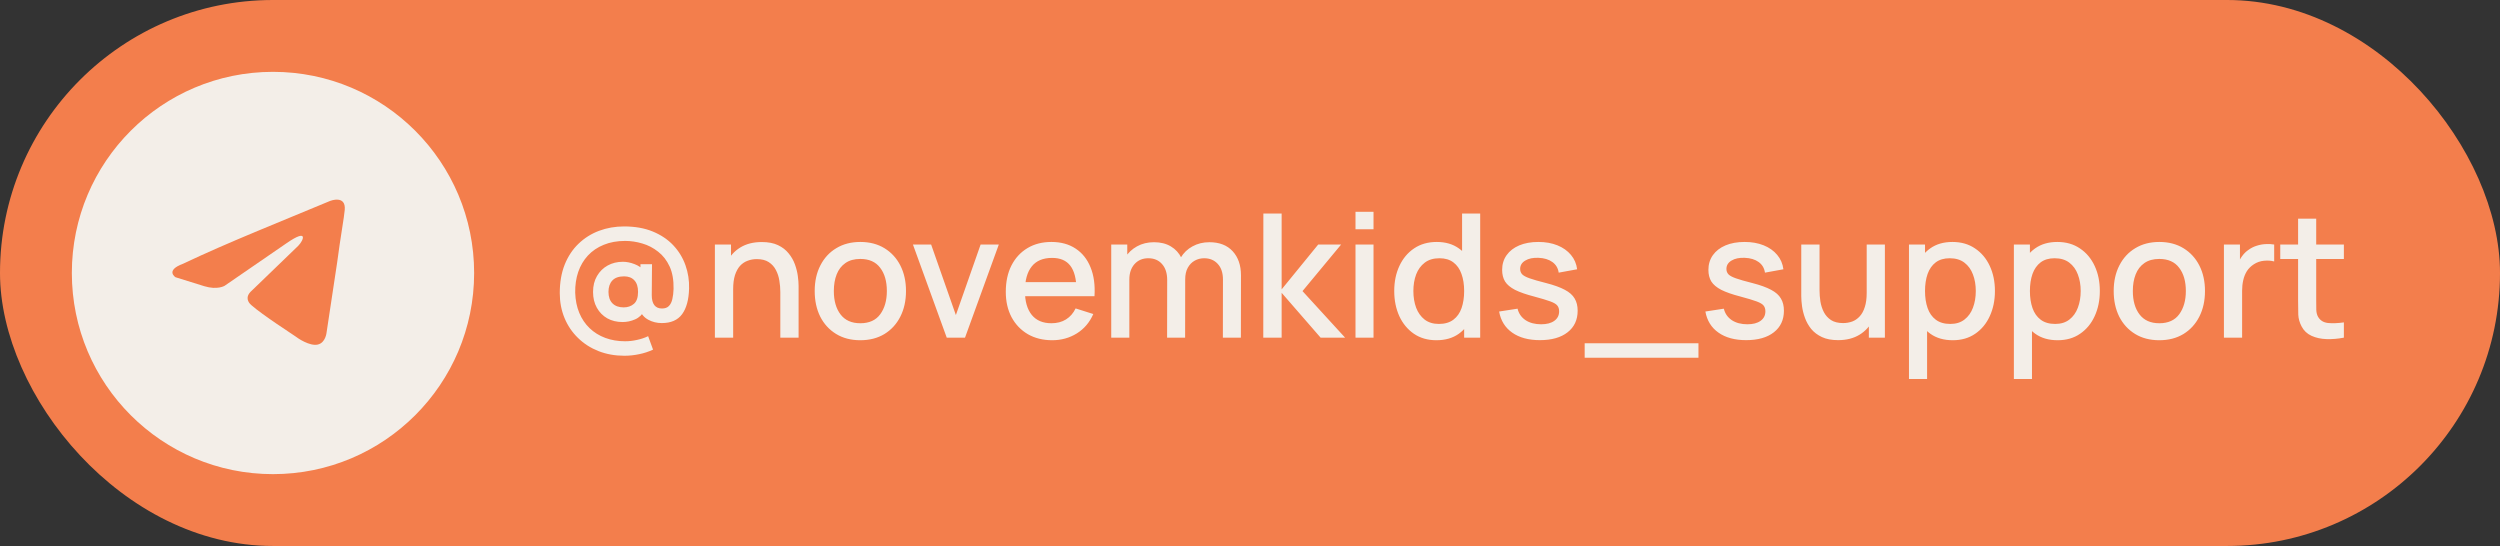 <?xml version="1.0" encoding="UTF-8"?> <svg xmlns="http://www.w3.org/2000/svg" width="174" height="38" viewBox="0 0 174 38" fill="none"><rect x="0" y="0" width="174" height="38" fill="#333333" stroke="none"/><rect width="174" height="38" rx="19" fill="#F37E4C"></rect><circle cx="19" cy="19" r="14" fill="#F3EEE8"></circle><path d="M22.977 13.984C22.977 13.984 24.087 13.546 23.994 14.608C23.964 15.046 23.686 16.577 23.471 18.233L22.73 23.138C22.73 23.138 22.669 23.857 22.114 23.982C21.559 24.107 20.726 23.544 20.572 23.419C20.448 23.326 18.259 21.919 17.488 21.232C17.272 21.045 17.026 20.67 17.519 20.233L20.757 17.108C21.127 16.733 21.497 15.858 19.955 16.92L15.638 19.888C15.638 19.888 15.145 20.201 14.22 19.92L12.215 19.295C12.215 19.295 11.475 18.826 12.739 18.358C15.823 16.889 19.616 15.39 22.977 13.984Z" fill="#F37E4C"></path><path d="M43.454 24.76C42.802 24.76 42.202 24.652 41.654 24.436C41.106 24.22 40.63 23.914 40.226 23.518C39.822 23.126 39.51 22.664 39.29 22.132C39.07 21.6 38.96 21.022 38.96 20.398C38.96 19.654 39.074 18.994 39.302 18.418C39.534 17.842 39.854 17.358 40.262 16.966C40.674 16.57 41.15 16.27 41.69 16.066C42.234 15.862 42.816 15.76 43.436 15.76C44.196 15.76 44.862 15.878 45.434 16.114C46.006 16.35 46.482 16.67 46.862 17.074C47.242 17.478 47.524 17.94 47.708 18.46C47.892 18.976 47.976 19.516 47.96 20.08C47.94 20.856 47.778 21.452 47.474 21.868C47.17 22.28 46.698 22.486 46.058 22.486C45.718 22.486 45.404 22.408 45.116 22.252C44.832 22.096 44.636 21.866 44.528 21.562L44.876 21.58C44.712 21.888 44.488 22.104 44.204 22.228C43.92 22.352 43.63 22.414 43.334 22.414C42.93 22.414 42.574 22.328 42.266 22.156C41.958 21.98 41.716 21.734 41.54 21.418C41.364 21.102 41.276 20.736 41.276 20.32C41.276 19.892 41.368 19.522 41.552 19.21C41.736 18.894 41.984 18.65 42.296 18.478C42.608 18.306 42.96 18.22 43.352 18.22C43.612 18.22 43.882 18.274 44.162 18.382C44.446 18.49 44.666 18.642 44.822 18.838L44.576 19.15V18.388H45.38L45.362 20.542C45.362 20.85 45.422 21.082 45.542 21.238C45.662 21.394 45.84 21.472 46.076 21.472C46.284 21.472 46.444 21.414 46.556 21.298C46.672 21.178 46.752 21.016 46.796 20.812C46.844 20.608 46.872 20.374 46.88 20.11C46.892 19.49 46.8 18.968 46.604 18.544C46.408 18.12 46.142 17.778 45.806 17.518C45.474 17.254 45.108 17.064 44.708 16.948C44.308 16.828 43.91 16.768 43.514 16.768C42.954 16.768 42.456 16.858 42.02 17.038C41.584 17.214 41.216 17.464 40.916 17.788C40.62 18.108 40.396 18.488 40.244 18.928C40.096 19.364 40.026 19.844 40.034 20.368C40.05 20.888 40.144 21.356 40.316 21.772C40.488 22.188 40.728 22.544 41.036 22.84C41.344 23.136 41.708 23.362 42.128 23.518C42.548 23.674 43.008 23.752 43.508 23.752C43.788 23.752 44.066 23.72 44.342 23.656C44.622 23.596 44.878 23.51 45.11 23.398L45.452 24.334C45.144 24.478 44.82 24.584 44.48 24.652C44.144 24.724 43.802 24.76 43.454 24.76ZM43.406 21.394C43.69 21.394 43.928 21.312 44.12 21.148C44.312 20.984 44.408 20.706 44.408 20.314C44.408 19.958 44.322 19.69 44.15 19.51C43.982 19.326 43.744 19.234 43.436 19.234C43.072 19.234 42.8 19.33 42.62 19.522C42.44 19.714 42.35 19.978 42.35 20.314C42.35 20.658 42.442 20.924 42.626 21.112C42.814 21.3 43.074 21.394 43.406 21.394ZM54.31 23.5V20.314C54.31 20.062 54.288 19.804 54.244 19.54C54.204 19.272 54.124 19.024 54.004 18.796C53.888 18.568 53.722 18.384 53.506 18.244C53.294 18.104 53.016 18.034 52.672 18.034C52.448 18.034 52.236 18.072 52.036 18.148C51.836 18.22 51.66 18.338 51.508 18.502C51.36 18.666 51.242 18.882 51.154 19.15C51.07 19.418 51.028 19.744 51.028 20.128L50.248 19.834C50.248 19.246 50.358 18.728 50.578 18.28C50.798 17.828 51.114 17.476 51.526 17.224C51.938 16.972 52.436 16.846 53.02 16.846C53.468 16.846 53.844 16.918 54.148 17.062C54.452 17.206 54.698 17.396 54.886 17.632C55.078 17.864 55.224 18.118 55.324 18.394C55.424 18.67 55.492 18.94 55.528 19.204C55.564 19.468 55.582 19.7 55.582 19.9V23.5H54.31ZM49.756 23.5V17.02H50.878V18.892H51.028V23.5H49.756ZM59.877 23.68C59.229 23.68 58.667 23.534 58.191 23.242C57.715 22.95 57.347 22.548 57.087 22.036C56.831 21.52 56.703 20.926 56.703 20.254C56.703 19.578 56.835 18.984 57.099 18.472C57.363 17.956 57.733 17.556 58.209 17.272C58.685 16.984 59.241 16.84 59.877 16.84C60.525 16.84 61.087 16.986 61.563 17.278C62.039 17.57 62.407 17.972 62.667 18.484C62.927 18.996 63.057 19.586 63.057 20.254C63.057 20.93 62.925 21.526 62.661 22.042C62.401 22.554 62.033 22.956 61.557 23.248C61.081 23.536 60.521 23.68 59.877 23.68ZM59.877 22.498C60.497 22.498 60.959 22.29 61.263 21.874C61.571 21.454 61.725 20.914 61.725 20.254C61.725 19.578 61.569 19.038 61.257 18.634C60.949 18.226 60.489 18.022 59.877 18.022C59.457 18.022 59.111 18.118 58.839 18.31C58.567 18.498 58.365 18.76 58.233 19.096C58.101 19.428 58.035 19.814 58.035 20.254C58.035 20.934 58.191 21.478 58.503 21.886C58.815 22.294 59.273 22.498 59.877 22.498ZM65.893 23.5L63.541 17.02H64.807L66.529 21.928L68.251 17.02H69.517L67.165 23.5H65.893ZM73.237 23.68C72.593 23.68 72.027 23.54 71.539 23.26C71.055 22.976 70.677 22.582 70.405 22.078C70.137 21.57 70.003 20.982 70.003 20.314C70.003 19.606 70.135 18.992 70.399 18.472C70.667 17.952 71.039 17.55 71.515 17.266C71.991 16.982 72.545 16.84 73.177 16.84C73.837 16.84 74.399 16.994 74.863 17.302C75.327 17.606 75.673 18.04 75.901 18.604C76.133 19.168 76.225 19.838 76.177 20.614H74.923V20.158C74.915 19.406 74.771 18.85 74.491 18.49C74.215 18.13 73.793 17.95 73.225 17.95C72.597 17.95 72.125 18.148 71.809 18.544C71.493 18.94 71.335 19.512 71.335 20.26C71.335 20.972 71.493 21.524 71.809 21.916C72.125 22.304 72.581 22.498 73.177 22.498C73.569 22.498 73.907 22.41 74.191 22.234C74.479 22.054 74.703 21.798 74.863 21.466L76.093 21.856C75.841 22.436 75.459 22.886 74.947 23.206C74.435 23.522 73.865 23.68 73.237 23.68ZM70.927 20.614V19.636H75.553V20.614H70.927ZM85.112 23.5L85.118 19.462C85.118 18.994 84.998 18.63 84.758 18.37C84.518 18.106 84.202 17.974 83.81 17.974C83.57 17.974 83.35 18.03 83.15 18.142C82.954 18.25 82.794 18.414 82.67 18.634C82.55 18.85 82.49 19.122 82.49 19.45L81.884 19.144C81.876 18.688 81.972 18.288 82.172 17.944C82.376 17.6 82.652 17.334 83 17.146C83.348 16.954 83.738 16.858 84.17 16.858C84.87 16.858 85.412 17.068 85.796 17.488C86.18 17.908 86.372 18.466 86.372 19.162L86.366 23.5H85.112ZM77.342 23.5V17.02H78.458V18.892H78.602V23.5H77.342ZM81.23 23.5L81.236 19.486C81.236 19.014 81.116 18.644 80.876 18.376C80.64 18.108 80.322 17.974 79.922 17.974C79.526 17.974 79.206 18.11 78.962 18.382C78.722 18.654 78.602 19.01 78.602 19.45L78.002 19.066C78.002 18.642 78.104 18.264 78.308 17.932C78.512 17.6 78.788 17.338 79.136 17.146C79.484 16.954 79.878 16.858 80.318 16.858C80.778 16.858 81.17 16.956 81.494 17.152C81.818 17.344 82.064 17.614 82.232 17.962C82.404 18.31 82.49 18.714 82.49 19.174L82.484 23.5H81.23ZM87.924 23.5L87.93 14.86H89.202V20.14L91.746 17.02H93.342L90.654 20.26L93.618 23.5H91.914L89.202 20.38V23.5H87.924ZM94.343 15.958V14.74H95.597V15.958H94.343ZM94.343 23.5V17.02H95.597V23.5H94.343ZM99.973 23.68C99.369 23.68 98.847 23.53 98.407 23.23C97.971 22.93 97.633 22.522 97.393 22.006C97.157 21.486 97.039 20.902 97.039 20.254C97.039 19.602 97.159 19.02 97.399 18.508C97.639 17.992 97.979 17.586 98.419 17.29C98.863 16.99 99.389 16.84 99.997 16.84C100.609 16.84 101.123 16.99 101.539 17.29C101.959 17.586 102.275 17.992 102.487 18.508C102.703 19.024 102.811 19.606 102.811 20.254C102.811 20.902 102.703 21.484 102.487 22C102.271 22.516 101.953 22.926 101.533 23.23C101.113 23.53 100.593 23.68 99.973 23.68ZM100.147 22.546C100.559 22.546 100.895 22.448 101.155 22.252C101.415 22.056 101.605 21.786 101.725 21.442C101.845 21.098 101.905 20.702 101.905 20.254C101.905 19.806 101.843 19.41 101.719 19.066C101.599 18.722 101.411 18.454 101.155 18.262C100.903 18.07 100.581 17.974 100.189 17.974C99.773 17.974 99.431 18.076 99.163 18.28C98.895 18.484 98.695 18.758 98.563 19.102C98.435 19.446 98.371 19.83 98.371 20.254C98.371 20.682 98.435 21.07 98.563 21.418C98.695 21.762 98.891 22.036 99.151 22.24C99.415 22.444 99.747 22.546 100.147 22.546ZM101.905 23.5V18.838H101.761V14.86H103.021V23.5H101.905ZM107.177 23.674C106.389 23.674 105.747 23.5 105.251 23.152C104.755 22.804 104.451 22.314 104.339 21.682L105.623 21.484C105.703 21.82 105.887 22.086 106.175 22.282C106.467 22.474 106.829 22.57 107.261 22.57C107.653 22.57 107.959 22.49 108.179 22.33C108.403 22.17 108.515 21.95 108.515 21.67C108.515 21.506 108.475 21.374 108.395 21.274C108.319 21.17 108.157 21.072 107.909 20.98C107.661 20.888 107.283 20.774 106.775 20.638C106.219 20.494 105.777 20.34 105.449 20.176C105.125 20.008 104.893 19.814 104.753 19.594C104.617 19.37 104.549 19.1 104.549 18.784C104.549 18.392 104.653 18.05 104.861 17.758C105.069 17.466 105.361 17.24 105.737 17.08C106.117 16.92 106.561 16.84 107.069 16.84C107.565 16.84 108.007 16.918 108.395 17.074C108.783 17.23 109.097 17.452 109.337 17.74C109.577 18.024 109.721 18.358 109.769 18.742L108.485 18.976C108.441 18.664 108.295 18.418 108.047 18.238C107.799 18.058 107.477 17.96 107.081 17.944C106.701 17.928 106.393 17.992 106.157 18.136C105.921 18.276 105.803 18.47 105.803 18.718C105.803 18.862 105.847 18.984 105.935 19.084C106.027 19.184 106.203 19.28 106.463 19.372C106.723 19.464 107.107 19.574 107.615 19.702C108.159 19.842 108.591 19.998 108.911 20.17C109.231 20.338 109.459 20.54 109.595 20.776C109.735 21.008 109.805 21.29 109.805 21.622C109.805 22.262 109.571 22.764 109.103 23.128C108.639 23.492 107.997 23.674 107.177 23.674ZM110.293 24.898V23.89H118.213V24.898H110.293ZM121.533 23.674C120.745 23.674 120.103 23.5 119.607 23.152C119.111 22.804 118.807 22.314 118.695 21.682L119.979 21.484C120.059 21.82 120.243 22.086 120.531 22.282C120.823 22.474 121.185 22.57 121.617 22.57C122.009 22.57 122.315 22.49 122.535 22.33C122.759 22.17 122.871 21.95 122.871 21.67C122.871 21.506 122.831 21.374 122.751 21.274C122.675 21.17 122.513 21.072 122.265 20.98C122.017 20.888 121.639 20.774 121.131 20.638C120.575 20.494 120.133 20.34 119.805 20.176C119.481 20.008 119.249 19.814 119.109 19.594C118.973 19.37 118.905 19.1 118.905 18.784C118.905 18.392 119.009 18.05 119.217 17.758C119.425 17.466 119.717 17.24 120.093 17.08C120.473 16.92 120.917 16.84 121.425 16.84C121.921 16.84 122.363 16.918 122.751 17.074C123.139 17.23 123.453 17.452 123.693 17.74C123.933 18.024 124.077 18.358 124.125 18.742L122.841 18.976C122.797 18.664 122.651 18.418 122.403 18.238C122.155 18.058 121.833 17.96 121.437 17.944C121.057 17.928 120.749 17.992 120.513 18.136C120.277 18.276 120.159 18.47 120.159 18.718C120.159 18.862 120.203 18.984 120.291 19.084C120.383 19.184 120.559 19.28 120.819 19.372C121.079 19.464 121.463 19.574 121.971 19.702C122.515 19.842 122.947 19.998 123.267 20.17C123.587 20.338 123.815 20.54 123.951 20.776C124.091 21.008 124.161 21.29 124.161 21.622C124.161 22.262 123.927 22.764 123.459 23.128C122.995 23.492 122.353 23.674 121.533 23.674ZM127.93 23.674C127.482 23.674 127.106 23.602 126.802 23.458C126.498 23.314 126.25 23.126 126.058 22.894C125.87 22.658 125.726 22.402 125.626 22.126C125.526 21.85 125.458 21.58 125.422 21.316C125.386 21.052 125.368 20.82 125.368 20.62V17.02H126.64V20.206C126.64 20.458 126.66 20.718 126.7 20.986C126.744 21.25 126.824 21.496 126.94 21.724C127.06 21.952 127.226 22.136 127.438 22.276C127.654 22.416 127.934 22.486 128.278 22.486C128.502 22.486 128.714 22.45 128.914 22.378C129.114 22.302 129.288 22.182 129.436 22.018C129.588 21.854 129.706 21.638 129.79 21.37C129.878 21.102 129.922 20.776 129.922 20.392L130.702 20.686C130.702 21.274 130.592 21.794 130.372 22.246C130.152 22.694 129.836 23.044 129.424 23.296C129.012 23.548 128.514 23.674 127.93 23.674ZM130.072 23.5V21.628H129.922V17.02H131.188V23.5H130.072ZM135.913 23.68C135.293 23.68 134.773 23.53 134.353 23.23C133.933 22.926 133.615 22.516 133.399 22C133.183 21.484 133.075 20.902 133.075 20.254C133.075 19.606 133.181 19.024 133.393 18.508C133.609 17.992 133.925 17.586 134.341 17.29C134.761 16.99 135.277 16.84 135.889 16.84C136.497 16.84 137.021 16.99 137.461 17.29C137.905 17.586 138.247 17.992 138.487 18.508C138.727 19.02 138.847 19.602 138.847 20.254C138.847 20.902 138.727 21.486 138.487 22.006C138.251 22.522 137.913 22.93 137.473 23.23C137.037 23.53 136.517 23.68 135.913 23.68ZM132.865 26.38V17.02H133.981V21.682H134.125V26.38H132.865ZM135.739 22.546C136.139 22.546 136.469 22.444 136.729 22.24C136.993 22.036 137.189 21.762 137.317 21.418C137.449 21.07 137.515 20.682 137.515 20.254C137.515 19.83 137.449 19.446 137.317 19.102C137.189 18.758 136.991 18.484 136.723 18.28C136.455 18.076 136.113 17.974 135.697 17.974C135.305 17.974 134.981 18.07 134.725 18.262C134.473 18.454 134.285 18.722 134.161 19.066C134.041 19.41 133.981 19.806 133.981 20.254C133.981 20.702 134.041 21.098 134.161 21.442C134.281 21.786 134.471 22.056 134.731 22.252C134.991 22.448 135.327 22.546 135.739 22.546ZM143.214 23.68C142.594 23.68 142.074 23.53 141.654 23.23C141.234 22.926 140.916 22.516 140.7 22C140.484 21.484 140.376 20.902 140.376 20.254C140.376 19.606 140.482 19.024 140.694 18.508C140.91 17.992 141.226 17.586 141.642 17.29C142.062 16.99 142.578 16.84 143.19 16.84C143.798 16.84 144.322 16.99 144.762 17.29C145.206 17.586 145.548 17.992 145.788 18.508C146.028 19.02 146.148 19.602 146.148 20.254C146.148 20.902 146.028 21.486 145.788 22.006C145.552 22.522 145.214 22.93 144.774 23.23C144.338 23.53 143.818 23.68 143.214 23.68ZM140.166 26.38V17.02H141.282V21.682H141.426V26.38H140.166ZM143.04 22.546C143.44 22.546 143.77 22.444 144.03 22.24C144.294 22.036 144.49 21.762 144.618 21.418C144.75 21.07 144.816 20.682 144.816 20.254C144.816 19.83 144.75 19.446 144.618 19.102C144.49 18.758 144.292 18.484 144.024 18.28C143.756 18.076 143.414 17.974 142.998 17.974C142.606 17.974 142.282 18.07 142.026 18.262C141.774 18.454 141.586 18.722 141.462 19.066C141.342 19.41 141.282 19.806 141.282 20.254C141.282 20.702 141.342 21.098 141.462 21.442C141.582 21.786 141.772 22.056 142.032 22.252C142.292 22.448 142.628 22.546 143.04 22.546ZM150.287 23.68C149.639 23.68 149.077 23.534 148.601 23.242C148.125 22.95 147.757 22.548 147.497 22.036C147.241 21.52 147.113 20.926 147.113 20.254C147.113 19.578 147.245 18.984 147.509 18.472C147.773 17.956 148.143 17.556 148.619 17.272C149.095 16.984 149.651 16.84 150.287 16.84C150.935 16.84 151.497 16.986 151.973 17.278C152.449 17.57 152.817 17.972 153.077 18.484C153.337 18.996 153.467 19.586 153.467 20.254C153.467 20.93 153.335 21.526 153.071 22.042C152.811 22.554 152.443 22.956 151.967 23.248C151.491 23.536 150.931 23.68 150.287 23.68ZM150.287 22.498C150.907 22.498 151.369 22.29 151.673 21.874C151.981 21.454 152.135 20.914 152.135 20.254C152.135 19.578 151.979 19.038 151.667 18.634C151.359 18.226 150.899 18.022 150.287 18.022C149.867 18.022 149.521 18.118 149.249 18.31C148.977 18.498 148.775 18.76 148.643 19.096C148.511 19.428 148.445 19.814 148.445 20.254C148.445 20.934 148.601 21.478 148.913 21.886C149.225 22.294 149.683 22.498 150.287 22.498ZM154.785 23.5V17.02H155.901V18.592L155.745 18.388C155.825 18.18 155.929 17.99 156.057 17.818C156.185 17.642 156.333 17.498 156.501 17.386C156.665 17.266 156.847 17.174 157.047 17.11C157.251 17.042 157.459 17.002 157.671 16.99C157.883 16.974 158.087 16.984 158.283 17.02V18.196C158.071 18.14 157.835 18.124 157.575 18.148C157.319 18.172 157.083 18.254 156.867 18.394C156.663 18.526 156.501 18.686 156.381 18.874C156.265 19.062 156.181 19.272 156.129 19.504C156.077 19.732 156.051 19.974 156.051 20.23V23.5H154.785ZM163.134 23.5C162.726 23.58 162.326 23.614 161.934 23.602C161.542 23.59 161.192 23.514 160.884 23.374C160.576 23.234 160.344 23.014 160.188 22.714C160.048 22.446 159.972 22.174 159.96 21.898C159.952 21.618 159.948 21.302 159.948 20.95V15.22H161.208V20.89C161.208 21.15 161.21 21.376 161.214 21.568C161.222 21.76 161.264 21.922 161.34 22.054C161.484 22.302 161.712 22.444 162.024 22.48C162.34 22.512 162.71 22.498 163.134 22.438V23.5ZM158.706 18.028V17.02H163.134V18.028H158.706Z" fill="#F3EEE8"></path></svg> 